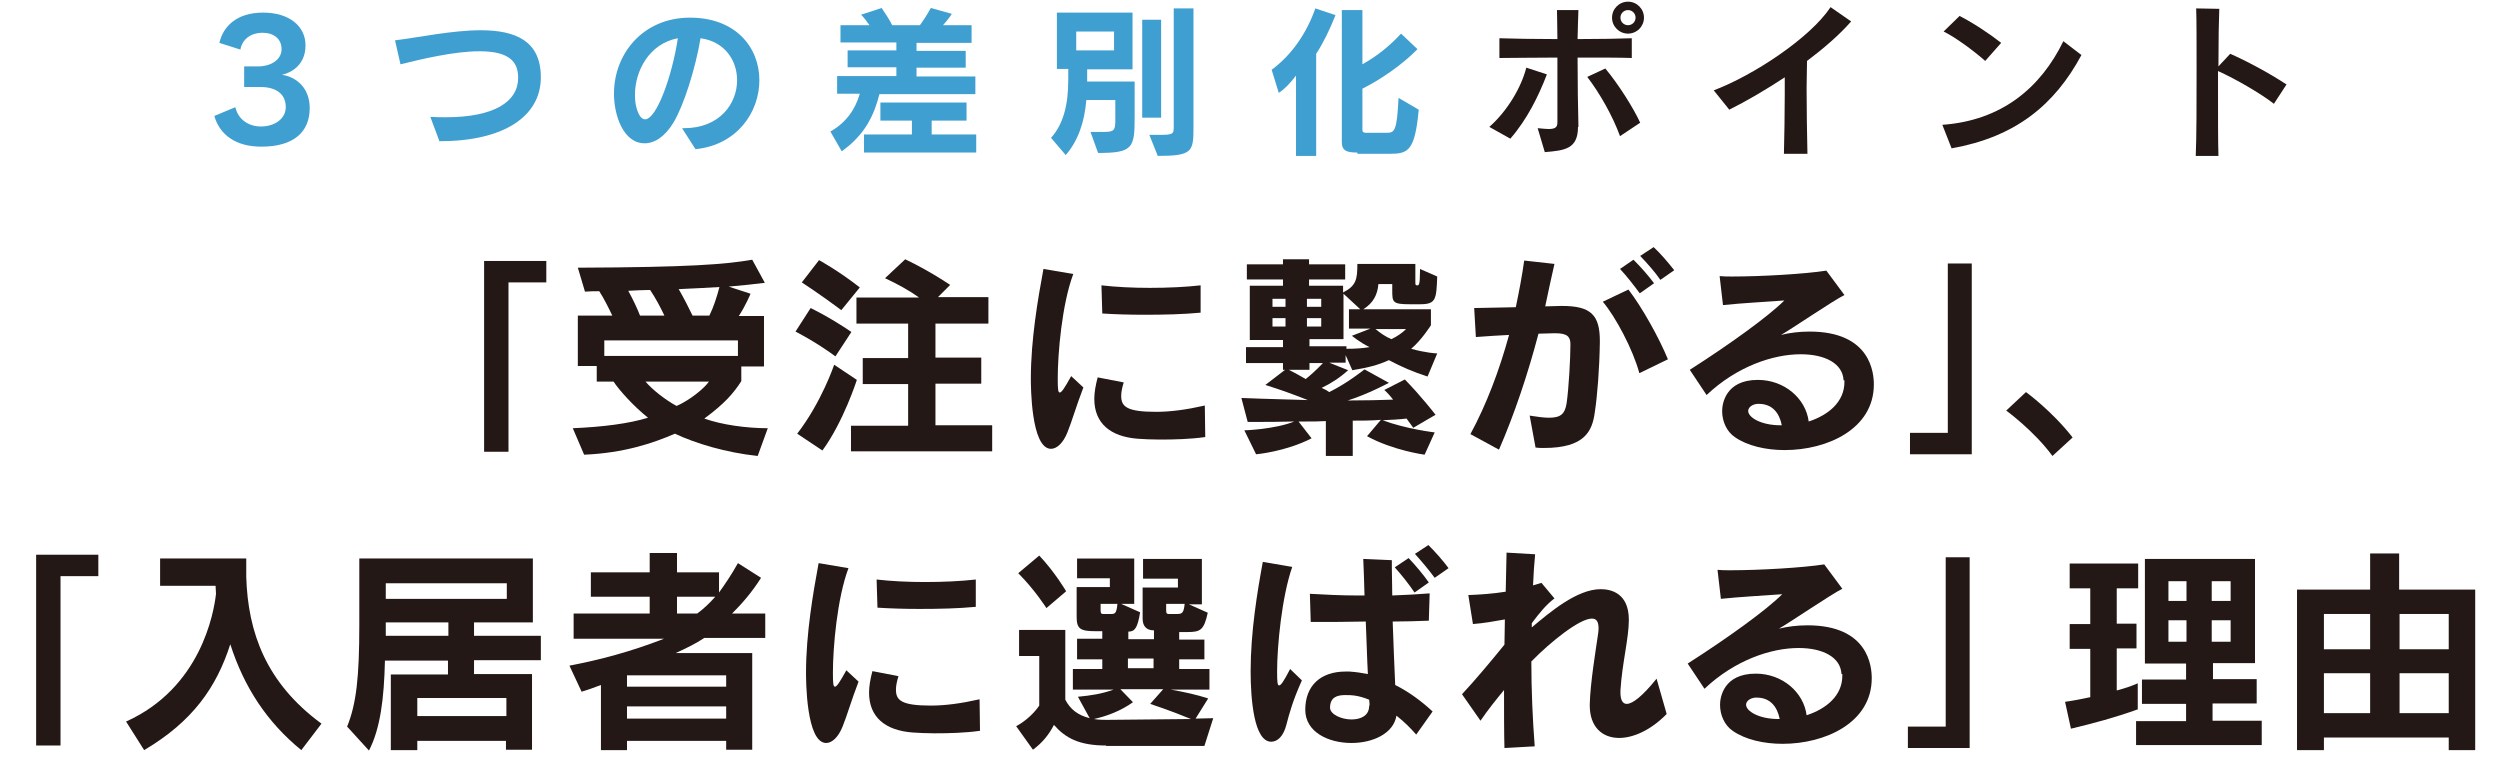 <?xml version="1.0" encoding="utf-8"?>
<!-- Generator: Adobe Illustrator 21.0.0, SVG Export Plug-In . SVG Version: 6.00 Build 0)  -->
<svg version="1.1" id="レイヤー_1" xmlns="http://www.w3.org/2000/svg" xmlns:xlink="http://www.w3.org/1999/xlink" x="0px"
	 y="0px" viewBox="0 0 594.9 185.6" style="enable-background:new 0 0 594.9 185.6;" xml:space="preserve">
<style type="text/css">
	.st0{fill:#231815;}
	.st1{fill:#409FD1;}
</style>
<g>
	<g>
		<path class="st0" d="M115.2,107.5V62.1H130v5.1h-9v40.3H115.2z"/>
		<path class="st0" d="M180.3,108.5c-7.6-0.8-14.8-3-19.7-5.3c-5.3,2.3-12.2,4.6-21.6,5l-2.7-6.3c7.1-0.3,13.4-1.1,17.9-2.5
			c-3.4-2.7-6.9-6.6-8.2-8.6H142v-3.7h-4.5v-12h8.2c-0.9-1.9-2-4.1-3.1-5.8c-1.1,0-2.2,0-3.4,0.1l-1.7-5.7
			c26.7-0.1,35.2-0.8,41.5-1.9l3,5.5c-2.4,0.3-5.1,0.6-8.6,0.9l5.2,1.7c0,0-1.2,2.9-2.8,5.3h6v12h-5.4v3.5c-1.8,2.8-3.9,5.3-8.8,8.9
			c4.2,1.5,10.1,2.3,15.1,2.3L180.3,108.5z M175.6,81h-31.8v3.7h31.8V81z M158.1,75.1c-0.9-1.9-2.1-4.2-3.4-6.1
			c-1.6,0-3.3,0.1-5.2,0.2c1,1.8,2.2,4.3,2.8,5.9H158.1z M153.6,90.8c1.7,2,4.8,4.4,7.4,5.8c3.2-1.4,6.6-4.2,7.7-5.8H153.6z
			 M168.8,75.1c1-2,1.8-4.5,2.4-6.8c-2.7,0.2-5.9,0.3-9.7,0.5c1.1,1.9,2.5,4.6,3.3,6.3H168.8z"/>
		<path class="st0" d="M198.8,84.8c-4.9-3.6-9.5-5.9-9.5-5.9l3.6-5.6c0,0,4.6,2.2,9.7,5.7L198.8,84.8z M189.7,103.2
			c5.8-7.5,8.8-16.4,8.8-16.4l5.4,3.6c0,0-3.2,10-8.2,16.8L189.7,103.2z M200.2,73.8c-4.8-3.6-9.4-6.6-9.4-6.6l4.1-5.3
			c0,0,4.6,2.5,9.7,6.5L200.2,73.8z M202.5,107.5v-6.2h13.6v-9.9h-10.8v-6.2h10.8V77h-12.3v-6.2h14.9c-2.2-1.6-5.1-3.2-8.1-4.6
			l4.8-4.5c5.9,2.8,10.7,6.1,10.7,6.1l-2.9,2.9h12V77h-12.6v8.1h10.9v6.2h-10.9v9.9h13.5v6.2H202.5z"/>
		<path class="st0" d="M257.8,92.2c-1.8,4.7-2.7,8-3.8,10.7c-1,2.5-2.5,3.9-3.9,3.9c-4.8,0-4.8-15.2-4.8-16.7c0-9.3,1.7-19.1,3-26.1
			l7.1,1.2c-2.7,7.2-3.7,18.9-3.7,24.9c0,2.7,0.1,3.3,0.5,3.3c0.4,0,1.1-1,2.7-3.9L257.8,92.2z M286.8,104
			c-3.5,0.5-7.4,0.6-10.8,0.6c-2,0-3.8-0.1-5.3-0.2c-6.4-0.5-10.3-3.6-10.3-9.5c0-1.5,0.3-3.2,0.8-5.1l6.2,1.2
			c-0.4,1.3-0.6,2.3-0.6,3.2c0,2.5,1.2,3.8,8.3,3.8c3.4,0,7.2-0.5,11.6-1.5L286.8,104z M285.7,74.4c-4.1,0.4-8.8,0.5-13.4,0.5
			c-3.5,0-6.9-0.1-10-0.3l-0.2-6.7c3.4,0.4,7.5,0.6,11.5,0.6c4.3,0,8.6-0.2,12.1-0.6L285.7,74.4z"/>
		<path class="st0" d="M339,108.2c0,0-7.5-1-13.7-4.4l3.3-3.9c-2.2,0.2-4.5,0.2-6.7,0.2v8.4h-6.4v-8.3c-1.6,0.1-3.1,0.1-4.6,0.1H309
			l3.1,4c-6.2,3.2-13.2,3.8-13.2,3.8l-2.8-5.7c0,0,7.1-0.2,11.9-2.1c-3.6,0.1-6.9,0.1-8.9,0.1h-2.2l-1.5-5.7c0,0,7.4,0.3,15.8,0.5
			c-3-1.2-6.3-2.4-10.1-3.6l4.7-3.6h-0.5v-1.6h-8.8v-3.8h8.8v-1.7h-7.9V68h7.9v-1.5h-8.6v-3.6h8.6v-1.2h6.2v1.2h8.6v3.6h-8.6V68h8.1
			v1.6c3.1-1.6,3.4-3.1,3.4-6.8h13.8v4.6c0,0.5,0.2,0.5,0.5,0.5c0.3,0,0.6-0.1,0.6-3.2V64l4.1,1.8c-0.2,5.5-0.3,6.6-4.1,6.6h-2.4
			c-4.2,0-4.2-0.5-4.2-3.4v-1.4h-3.3c-0.2,2.5-1.2,4.5-3.6,6h16.1v3.8c0,0-2.2,3.5-4.7,5.6c3.6,1,6,1.1,6.2,1.1l-2.3,5.5
			c-3.4-1.1-6.2-2.3-9.2-3.9c-2.6,1.2-5.1,1.8-8.7,2.4l-1.6-3.6v1.8h-3.9l4.5,1.8c-2,1.8-4,3.1-6.3,4.2c0.7,0.3,1.4,0.7,1.8,1
			c4.3-2.1,8.4-5.4,8.4-5.4l5.8,3.2c0,0-5,2.7-9.8,4.2c3.9,0,8.1-0.1,10.8-0.2c-0.6-0.8-1.4-1.7-2.1-2.3l4.9-2.5
			c4,4.1,7.3,8.4,7.3,8.4l-5.3,3.1c0,0-0.7-1-1.6-2.2c-1.5,0.2-3.6,0.3-5.7,0.4c5.6,2.1,12.4,2.9,12.4,2.9L339,108.2z M305.9,71.1
			h-3.1V73h3.1V71.1z M305.9,75.7h-3.1v2h3.1V75.7z M311.6,86.4V88h-4.9c1.2,0.6,3,1.6,4,2.2c0.9-0.7,2.5-2.1,4.1-3.8H311.6z
			 M314.4,71.1h-3.4V73h3.4V71.1z M314.4,75.7h-3.4v2h3.4V75.7z M321,78.3v-4.7h2.7l-4-3.7v10.8h-8.1v1.7h8.8v0.6
			c2,0,3.7-0.1,5.5-0.4c-2.3-1.1-4.2-2.7-4.2-2.7l4.4-1.7H321z M327.3,78.3c1.1,0.9,2.5,1.9,3.8,2.4c1.3-0.6,2.6-1.5,3.5-2.4H327.3z
			"/>
		<path class="st0" d="M364,98.9c1.9,0.3,3.4,0.5,4.6,0.5c2.8,0,3.8-0.9,4.2-3.5c0.5-3.5,0.9-10.6,0.9-14c0-1.8-0.8-2.6-3.6-2.6
			h-0.3c-1.1,0-2.4,0.1-3.7,0.1c-2.5,9.5-5.7,19.1-9.4,27.6l-6.8-3.7c3.8-7,6.9-15.2,9.2-23.6c-2.4,0.1-5.1,0.3-7.9,0.5l-0.4-6.9
			c3.6-0.1,6.9-0.1,9.9-0.2c0.8-3.8,1.5-7.5,2-11.1l7.2,0.8c-0.7,3.2-1.5,6.6-2.2,10.1c1.4,0,2.6-0.1,3.7-0.1h0.3c6.8,0,9,2.1,9,8.3
			v0.4c-0.1,6.4-0.6,12.7-1.2,16.6c-0.6,4.5-2.4,8.5-12.1,8.5c-0.7,0-1.3,0-2-0.1L364,98.9z M390.1,88.8c-1.5-5.6-5.7-13.5-8.7-17
			l6.1-2.9c3.3,4.3,7.3,11.5,9.4,16.6L390.1,88.8z M390.2,69.8c-1.4-1.9-3.1-4.1-4.7-5.8l3.2-2.2c1.7,1.7,3.4,3.6,4.9,5.6
			L390.2,69.8z M395.1,66.6c-1.3-1.9-3-3.8-4.8-5.7l3.2-2.1c1.8,1.7,3.4,3.6,4.9,5.5L395.1,66.6z"/>
		<path class="st0" d="M438.7,90.5c-0.2-4-4.4-6.2-10.2-6.2c-6.6,0-15.2,2.9-22.4,9.7l-4-6c9.4-6,18.7-12.7,22.5-16.5
			c-5.3,0.4-9.8,0.6-14.6,1.1l-0.8-6.9c0.9,0.1,1.9,0.1,3,0.1c7,0,17.3-0.6,22.4-1.4l4.3,5.8c-2.8,1.4-12.9,8.3-15.1,9.5
			c2-0.5,4.4-0.8,6.8-0.8c14.6,0,15.3,9.9,15.3,12.6c0,10.6-11.1,15.6-21.2,15.6c-4.5,0-8.9-1-11.9-3.1c-1.9-1.3-3-3.7-3-6.2
			c0-1.7,0.8-7.4,8.5-7.4c6.3,0,11.4,4.4,12.1,9.9c4.6-1.5,8.5-4.6,8.5-9.4V90.5z M424,101.2c-0.6-3-2.3-5.1-5.5-5.1h-0.3
			c-1.2,0.1-2.2,0.8-2.2,1.7c0,1.5,3,3.4,7.7,3.4H424z"/>
		<path class="st0" d="M454.5,108.1V103h9V62.7h5.7v45.4H454.5z"/>
		<path class="st0" d="M488.4,108.5c-4.4-6-11-10.8-11-10.8l4.7-4.4c0,0,6.2,4.5,11.1,10.8L488.4,108.5z"/>
		<path class="st0" d="M8.6,177.4V132h14.8v5.1h-9v40.3H8.6z"/>
		<path class="st0" d="M71.7,178.5c-8.1-6.6-13.6-14.9-16.9-25.2c-3.3,10.3-9,18.4-20.5,25.2l-4.3-6.8c17.8-8,20.9-25.9,21.4-30.4
			c0-0.6-0.1-1.2-0.1-1.9H38.1v-6.5h20.5v4.4c0.4,13.2,4.7,25.2,17.9,34.9L71.7,178.5z"/>
		<path class="st0" d="M120.4,178.5v-2.2H99.3v2.2H93v-18h13.6v-3.3h-15c-0.2,9-1.1,16.2-3.8,21.4l-5.2-5.7
			c2.2-5.4,2.9-11.8,2.9-24.1v-15.9h41.3v15.2h-14v3.2h15.9v5.8h-15.9v3.3h13.8v18H120.4z M120.6,138.8H91.8v3.7h28.8V138.8z
			 M106.7,148.1H91.8v3.2h14.9V148.1z M120.4,166.1H99.3v4.3h21.2V166.1z"/>
		<path class="st0" d="M172.8,178.5v-2.2h-23.6v2.2h-6.2v-15.5c-1.8,0.7-3,1.1-4.6,1.6l-2.9-6.2c7.3-1.4,14.5-3.3,22.5-6.4h-21.5
			V146h18.1v-4h-14v-5.8h14v-4.6h6.5v4.6h10v4.8c1.5-2.1,3-4.3,4.5-7l5.5,3.5c-2.2,3.5-4.6,6.2-6.9,8.5h7.9v5.8h-14.5
			c-2.1,1.4-4.2,2.4-6.8,3.6H179v23H172.8z M172.8,160.7h-23.6v2.7h23.6V160.7z M172.8,168.1h-23.6v2.9h23.6V168.1z M161.1,142v4
			h4.8c1.5-1.1,2.9-2.4,4.3-4H161.1z"/>
		<path class="st0" d="M204.3,162.2c-1.8,4.7-2.7,8-3.8,10.7c-1,2.5-2.5,3.9-3.9,3.9c-4.8,0-4.8-15.2-4.8-16.7
			c0-9.3,1.7-19.1,3-26.1l7.1,1.2c-2.7,7.2-3.7,18.9-3.7,24.9c0,2.7,0.1,3.3,0.5,3.3c0.4,0,1.1-1,2.7-3.9L204.3,162.2z M233.2,173.9
			c-3.5,0.5-7.4,0.6-10.8,0.6c-2,0-3.8-0.1-5.3-0.2c-6.4-0.5-10.3-3.6-10.3-9.5c0-1.5,0.3-3.2,0.8-5.1l6.2,1.2
			c-0.4,1.3-0.6,2.3-0.6,3.2c0,2.5,1.2,3.8,8.3,3.8c3.4,0,7.2-0.5,11.6-1.5L233.2,173.9z M232.2,144.4c-4.1,0.4-8.8,0.5-13.4,0.5
			c-3.5,0-6.9-0.1-10-0.3l-0.2-6.7c3.4,0.4,7.5,0.6,11.5,0.6c4.3,0,8.6-0.2,12.1-0.6L232.2,144.4z"/>
		<path class="st0" d="M263.2,177.4c-6.4,0-9.7-1.8-12.4-4.9c-1.2,2.3-2.7,4.2-5,5.9l-4-5.6c3.6-1.9,5.5-4.9,5.5-4.9v-11.8h-4.8
			v-6.2h11v16.6c1.2,2.3,3,3.7,5.8,4.4l-2.8-5.1c3.2-0.3,5.7-0.7,8.5-1.7h-9.7v-4.9h7v-2.3h-6V152h6v-1.8h-1.5
			c-3.7,0-4.6-0.5-4.6-3.4v-7.1h7.9v-2.1h-7.8v-4.7h13.6v10.8h-3.1l4.5,2c-0.6,3.8-1.3,4.6-2.8,4.6v1.8h6.1v-2.1
			c-1.8,0-2.7-1-2.7-2.8v-7.4h8.4v-2.1h-8.3v-4.7H286v10.8h-3.1l4.5,2c-0.9,4.1-1.7,4.6-4.8,4.6h-2v1.8h6v4.7h-6v2.3h7.2v4.9h-9.2
			c3.4,0.6,6.1,1.2,8.9,2.1l-3,4.8l4.2-0.1l-2.1,6.6H263.2z M249,144.7c0,0-2.7-4.3-6.7-8.3l5-4.2c3.7,3.9,6.4,8.5,6.4,8.5
			L249,144.7z M276.8,164h-10.2l3,3.1c-2.8,2-6.1,3.3-9.3,4c1.1,0.2,2.5,0.2,3.1,0.2l20-0.2c-4.8-2-9.7-3.6-9.7-3.6L276.8,164z
			 M261.9,143.7v1.5c0,0.6,0.1,0.9,0.5,0.9h2.1c0.9,0,1.2-0.3,1.4-2.4H261.9z M274.5,156.7h-6.1v2.3h6.1V156.7z M277.5,143.7v1.6
			c0,0.7,0.2,0.8,0.6,0.8h2.1c1.1,0,1.5-0.3,1.7-2.4H277.5z"/>
		<path class="st0" d="M309.8,161.9c-2.2,4.9-3,7.9-3.7,10.6c-0.7,2.7-2.1,4-3.6,4c-4.1,0-4.9-10.1-4.9-16.8c0-9.3,1.6-19,2.9-26
			l7,1.2c-2.5,7.2-3.6,18.9-3.6,24.9c0,2.7,0.1,3.3,0.5,3.3c0.4,0,1.1-1,2.6-3.9L309.8,161.9z M337,174.8c-1.3-1.5-2.9-3.1-4.7-4.5
			c-0.7,4.3-5.7,6.5-10.7,6.5c-5.5,0-11-2.6-11-7.9c0-5.7,3.6-9.1,9.6-9.1h0.9c1.5,0.1,2.9,0.3,4.4,0.6c-0.2-3.6-0.3-8.1-0.5-12.5
			c-4.2,0.1-8.5,0.1-13.1,0.1l-0.2-6.7c3.5,0.2,7.4,0.4,11.3,0.4h1.7c-0.1-3.5-0.2-6.7-0.3-8.7l6.8,0.3v1.9c0,1.8,0.1,4.1,0.1,6.5
			c3.2-0.1,6.2-0.3,8.9-0.5l-0.2,6.5c-2.8,0.1-5.7,0.2-8.6,0.2c0.2,5.3,0.4,10.9,0.6,15.1c3.2,1.6,6.2,3.8,8.9,6.3L337,174.8z
			 M325.9,167.9c0-0.3,0-0.7-0.1-1.4c-2.7-1.1-4.3-1.1-5.7-1.1c-1.9,0-3.6,0.5-3.6,3v0.1c0.1,1.5,2.7,2.7,5.1,2.7
			c2.2,0,4.2-0.9,4.2-3.2V167.9z M336.6,141c-1.4-2.1-3.1-4.2-4.7-6l3.3-2.2c1.6,1.7,3.4,3.8,4.8,5.8L336.6,141z M341.4,137.5
			c-1.4-1.9-3-3.8-4.7-5.7l3.2-2.1c1.7,1.7,3.4,3.6,4.8,5.5L341.4,137.5z"/>
		<path class="st0" d="M396.6,169.9c-3.8,3.9-8,5.7-11.3,5.7c-4.1,0-7-2.7-7-7.7v-0.3c0.1-5,1.5-13.4,1.9-16.2
			c0.1-0.7,0.2-1.3,0.2-1.8c0-1.7-0.5-2.4-1.6-2.4c-2.9,0-9.7,5.4-14.4,10.2c0,6.7,0.3,13.7,0.8,20.2L358,178
			c-0.1-3.6-0.1-8.4-0.1-13.8c-1.9,2.3-3.9,4.8-5.6,7.3l-4.4-6.3c3.1-3.3,7.1-8.1,10.1-11.8c0-1.9,0.1-3.9,0.1-6
			c-2.3,0.4-4.9,0.9-7.6,1.1l-1.1-6.9c2.7-0.1,5.8-0.3,8.9-0.8c0.1-3.2,0.1-6.3,0.2-9.3l6.8,0.4c-0.2,2.2-0.4,4.7-0.5,7.4l2-0.6
			l3.1,3.7c-2,1.5-3.6,3.5-5.4,5.9v1c4.4-3.7,10.8-9.1,16.4-9.1c2.4,0,6.7,0.9,6.7,7.3c0,4.4-1.6,10.3-2,16.8v0.5
			c0,1.7,0.5,2.7,1.5,2.7c1.4,0,3.8-1.9,7.1-6L396.6,169.9z"/>
		<path class="st0" d="M438.2,160.4c-0.2-4-4.4-6.2-10.2-6.2c-6.6,0-15.2,2.9-22.4,9.7l-4-6c9.4-6,18.7-12.7,22.5-16.5
			c-5.3,0.4-9.8,0.6-14.6,1.1l-0.8-6.9c0.9,0.1,1.9,0.1,3,0.1c7,0,17.3-0.6,22.4-1.4l4.3,5.8c-2.8,1.4-12.9,8.3-15.1,9.5
			c2-0.5,4.4-0.8,6.8-0.8c14.6,0,15.3,9.9,15.3,12.6c0,10.6-11.1,15.6-21.2,15.6c-4.5,0-8.9-1-11.9-3.1c-1.9-1.3-3-3.7-3-6.2
			c0-1.7,0.8-7.4,8.5-7.4c6.3,0,11.4,4.4,12.1,9.9c4.6-1.5,8.5-4.6,8.5-9.4V160.4z M423.5,171.1c-0.6-3-2.3-5.1-5.5-5.1h-0.3
			c-1.2,0.1-2.2,0.8-2.2,1.7c0,1.5,3,3.4,7.7,3.4H423.5z"/>
		<path class="st0" d="M454,178v-5.1h9v-40.3h5.7V178H454z"/>
		<path class="st0" d="M508.7,168.8c-5.6,2-10.1,3.2-15.9,4.6l-1.4-6.4c2.2-0.3,4.1-0.7,6-1.1v-11.5h-4.9v-5.9h4.9V140h-4.9v-5.9
			h16.3v5.9h-5.1v8.4h4.7v5.9h-4.7v10c1.9-0.5,3.4-1,5-1.7V168.8z M508.3,177.4v-5.8h11.9v-4.1h-10.5v-5.8h10.5v-3.8h-9.8V133h26.2
			v24.8h-10v3.8H537v5.8h-10.5v4.1h11.7v5.8H508.3z M520.4,138.3H516v4.7h4.3V138.3z M520.4,147.6H516v5.1h4.3V147.6z M530.8,138.3
			h-4.5v4.7h4.5V138.3z M530.8,147.6h-4.5v5.1h4.5V147.6z"/>
		<path class="st0" d="M582.7,178.5v-3H553v3h-6.4v-38.2H564v-8.6h6.9v8.6h18.1v38.2H582.7z M564,146.1h-11v8.4h11V146.1z
			 M564,160.2h-11v9.5h11V160.2z M582.7,146.1H571v8.4h11.7V146.1z M582.7,160.2H571v9.5h11.7V160.2z"/>
	</g>
</g>
<g>
	<path class="st1" d="M58.1,20.7v-4.9h3.3c3.1,0,5.6-1.6,5.6-4.1c0-2.5-1.9-3.9-4.5-3.9c-3,0-4.9,1.7-5.3,4l-5-1.6
		C53.1,6.3,56.3,3,62.6,3c6.2,0,10.1,3.2,10.1,7.8c0,3.8-2.3,6.2-5.6,7c3.4,0.5,6.6,3.1,6.6,7.9c0,5.7-3.8,9.2-11.5,9.2
		c-6.1,0-9.9-2.8-11.2-7.3l5-2.1c0.7,3,3.2,4.6,6.1,4.6c3.2,0,5.9-1.8,5.9-4.6c0-3-2.1-4.8-6.1-4.8H58.1z"/>
	<path class="st1" d="M104.6,33.7l-2.2-5.9c1.3,0.1,2.5,0.1,3.7,0.1c11.5,0,17.2-3.7,17.2-9.4c0-3.8-2.1-6.3-9.2-6.3
		c-6.1,0-13.9,1.9-18.8,3.1L94,9.6c5.7-0.7,13.6-2.4,20.4-2.4c8.4,0,14.3,2.6,14.3,11.2c0,9.4-9,15.2-24,15.2H104.6z"/>
	<path class="st1" d="M162.3,30.5h0.5c8.5,0,12.6-5.9,12.6-11.4c0-4.7-2.9-9.2-8.7-10c-1.2,7.2-4,16-6.4,20c-2.1,3.5-4.6,5-6.9,5
		c-5.1,0-7.3-6.7-7.3-11.8c0-9.5,6.9-18.1,18.1-18.1c10.8,0,16.5,7,16.5,14.9c0,7.6-5.3,15.4-15.2,16.4L162.3,30.5z M151.1,22.5
		c0,1.2,0.1,2.3,0.4,3.3c0.5,1.7,1.2,2.6,2,2.6c2.7,0,6.4-10.1,7.8-19.3C154.4,10.4,151.1,17,151.1,22.5z"/>
	<path class="st1" d="M209.3,22.3c-1.3,5.1-3.4,9.7-9,13.7l-2.7-4.7c3.7-2.1,5.9-5.2,7-9h-5.4v-4.2h14.1V16h-11.6v-4h11.6v-1.9H200
		V6h6.9c-0.6-0.9-1.3-1.8-2-2.5l4.9-1.6c1,1.5,2,3,2.5,4.1h6.6c0.8-1.1,1.6-2.3,2.6-4.1l5,1.4c-0.7,1.1-1.4,1.9-2.1,2.7h6.8v4.2
		h-13.1v1.9h11.7v4h-11.7v2.1h14v4.2H209.3z M205.6,36.3V32H217v-3.3h-7.5v-4.3H230v4.3h-8.3V32h10.6v4.3H205.6z"/>
	<path class="st1" d="M259.5,31.4h3.1c2.5,0,2.8-0.4,2.8-2.7v-4.9h-6.9c-0.4,5.2-2,9.8-4.9,13.1l-3.5-4.1c2.9-3.2,4.1-7.8,4.1-13.7
		v-2.7h-2.7V3h18v13.5h-10.8v2.9H270v8.5c0,7.3-0.4,8.5-8.7,8.5L259.5,31.4z M265.1,7.5h-9V12h9V7.5z M271.8,28V4.7h4.5V28H271.8z
		 M273.5,32.1h2.1c3.7,0,3.7-0.2,3.7-2.1V2h4.7v28.4c0,5.7-0.3,6.7-8.5,6.7L273.5,32.1z"/>
	<path class="st1" d="M308.4,37.1V18c-1.5,1.9-2.6,3.1-4.1,4.1l-1.7-5.5C307.5,13,311,7.7,313,2l4.8,1.6c-1.4,3.5-2.9,6.6-4.6,9.2
		v24.3H308.4z M323,36.3c-2.5,0-3.7-0.4-3.7-2.5V2.4h4.9v12.9c3.6-2,6.6-4.5,9.2-7.3l3.9,3.7c-3.7,3.8-8.9,7.3-13.1,9.4v9.9
		c0,0.5,0.5,0.6,0.8,0.6h5c1.9,0,2.4-0.5,2.8-8.3l4.8,2.8c-0.9,9.8-2.5,10.5-6.9,10.5H323z"/>
	<path class="st0" d="M354.4,30.2c4.3-3.8,7.6-9.4,8.8-14.1l4.9,1.6c-2,5.2-4.7,10.7-8.7,15.3L354.4,30.2z M375.5,30.2
		c0,5.3-3.2,5.6-7.9,6l-1.7-5.7c1.1,0.1,2,0.2,2.6,0.2c1.7,0,2.1-0.5,2.1-1.6v-5.6c0-2.8,0-6.3,0-9.8c-5.5,0-10.8,0.1-13.8,0.1V9.1
		c3,0.1,8.2,0.2,13.8,0.2c0-2.8-0.1-5.2-0.1-6.9l5.1,0c-0.1,1.7-0.1,4.1-0.2,6.9c5.3,0,10.3-0.1,12.9-0.2v4.7
		c-2.5-0.1-7.5-0.1-12.9-0.1c0,6,0.1,12.4,0.2,16.1V30.2z M385.5,32.4c-1.7-4.7-4.8-10.2-7.8-14.1l4.3-2c3.1,3.7,6.7,9.4,8.3,12.9
		L385.5,32.4z M387.4,8c-2.1,0-3.8-1.7-3.8-3.8s1.7-3.8,3.8-3.8s3.8,1.7,3.8,3.8S389.5,8,387.4,8z M387.4,2.4c-1,0-1.8,0.8-1.8,1.8
		s0.8,1.8,1.8,1.8s1.8-0.8,1.8-1.8S388.4,2.4,387.4,2.4z"/>
	<path class="st0" d="M424.5,36.7c0.1-4.3,0.2-9.5,0.2-14.2v-4.1c-4.4,2.9-9,5.6-13.2,7.7l-3.7-4.6c9.3-3.5,22.9-12.4,27.8-19.8
		l4.9,3.4c-2.8,3.2-6.5,6.4-10.5,9.4c0,1.8-0.1,4.1-0.1,6.6c0,5,0.1,10.8,0.2,15.5H424.5z"/>
	<path class="st0" d="M495.3,13.1c-6.4,11.9-15.7,19.5-30.9,22.2l-2.2-5.6c14.1-1,23.4-8.8,28.8-19.9L495.3,13.1z M472.4,14.5
		c-2.7-2.4-7.2-5.7-9.9-7l3.8-3.7c3,1.5,7.1,4.2,9.9,6.4L472.4,14.5z"/>
	<path class="st0" d="M522.5,37.1c0.2-4.4,0.2-13.1,0.2-20.9c0-6.2,0-11.7-0.1-14.2l5.5,0.1c-0.1,2.3-0.2,7.6-0.2,13.7l2.8-3
		c4.1,1.8,9.3,4.6,13.4,7.3l-3,4.6c-3.2-2.5-9.1-5.9-13.3-7.8c0,1.9,0,3.8,0,5.7c0,5.7,0,11.2,0.1,14.5L522.5,37.1z"/>
</g>
</svg>
